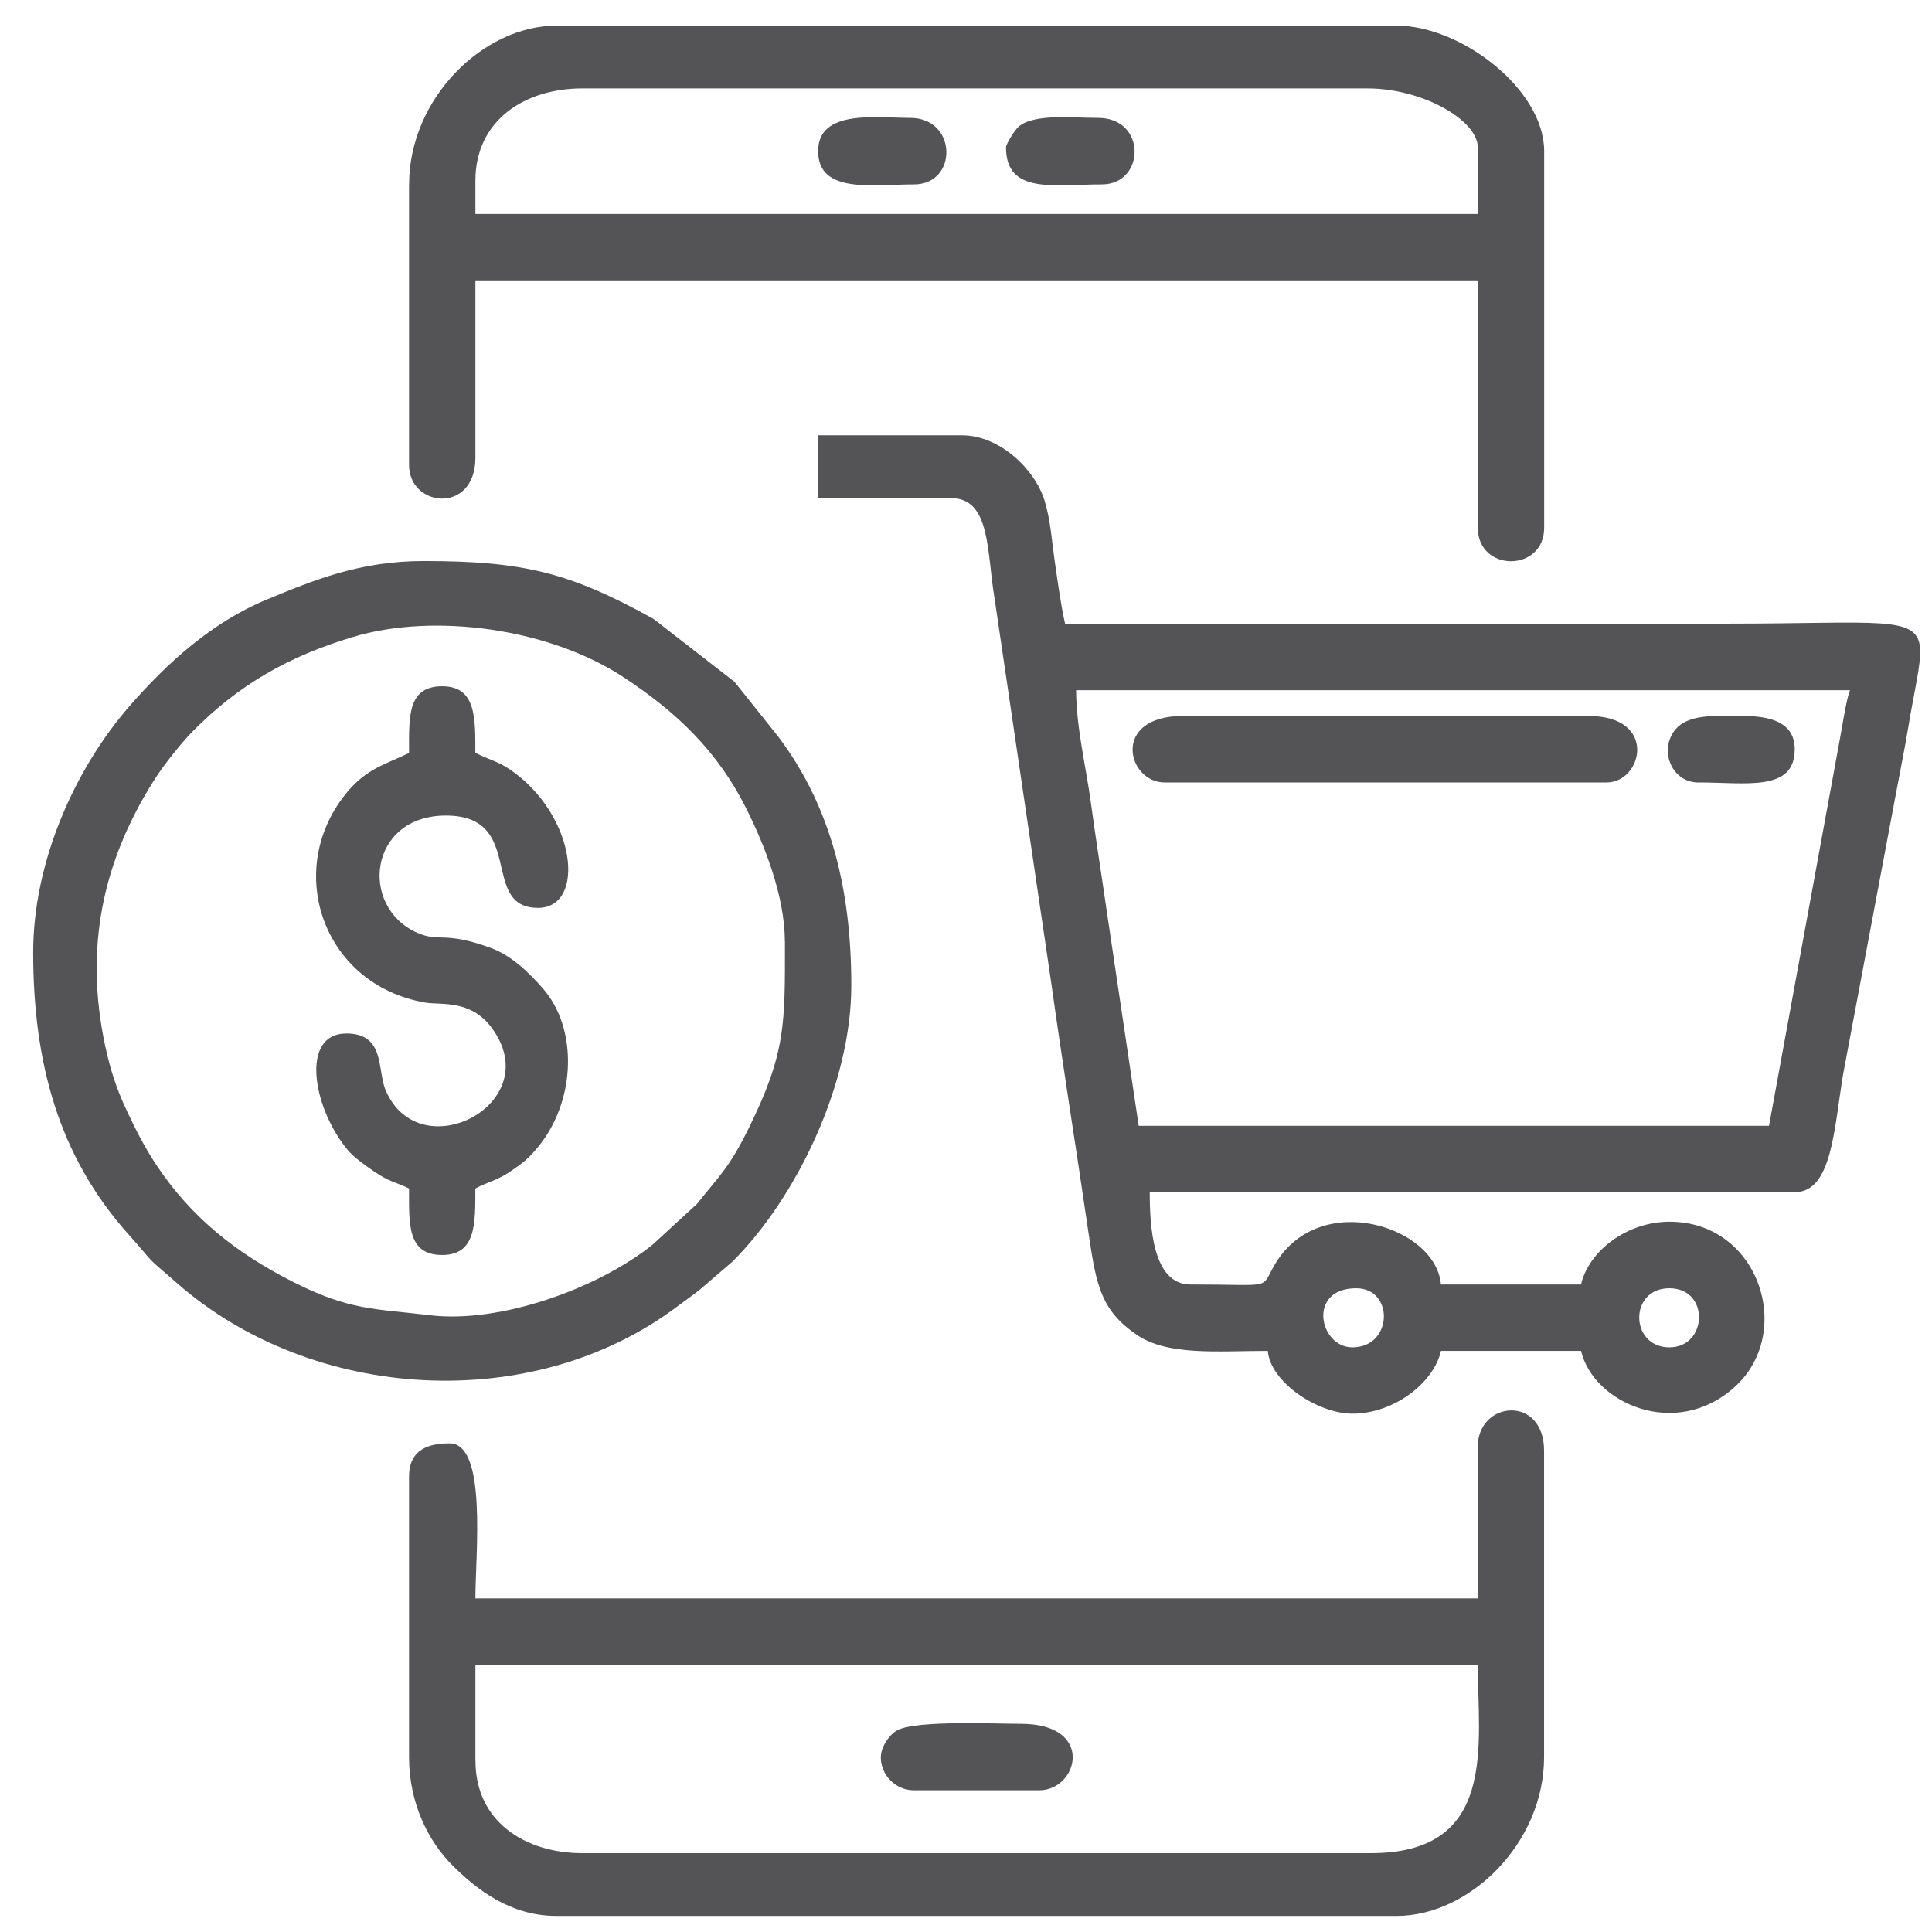 <svg width="57" height="57" viewBox="0 0 57 57" fill="none" xmlns="http://www.w3.org/2000/svg">
<g id="_2997284116544">
<path id="Vector" fill-rule="evenodd" clip-rule="evenodd" d="M49.253 39.751C48.084 39.751 48.047 38.008 49.253 38.008C50.447 38.008 50.386 39.751 49.253 39.751ZM56.645 19.109V19.394C56.614 19.85 56.459 20.503 56.304 21.435C56.196 22.086 56.065 22.726 55.929 23.455L54.376 31.703C54.107 33.325 54.05 35.174 52.948 35.174H33.921C33.921 36.158 34.002 37.896 35.118 37.896C37.684 37.896 37.146 38.065 37.638 37.263C38.97 35.087 42.37 36.191 42.512 37.896H46.645C46.877 36.901 48.008 36.044 49.255 36.044C51.9 36.044 52.954 39.312 51.184 40.916C49.436 42.501 47.001 41.386 46.647 39.856H42.514C42.289 40.824 41.103 41.708 39.904 41.708C38.872 41.708 37.48 40.778 37.404 39.856C35.921 39.856 34.451 40.009 33.532 39.378C32.493 38.663 32.344 37.94 32.123 36.432C31.753 33.894 31.351 31.402 31.007 28.946L29.342 17.652C29.11 16.282 29.235 14.695 28.054 14.695H24.14V12.843H28.38C29.5 12.843 30.53 13.847 30.815 14.761C30.996 15.344 31.031 15.962 31.127 16.624C31.197 17.1 31.305 17.897 31.423 18.399H50.994C55.424 18.399 56.562 18.143 56.647 19.107L56.645 19.109ZM39.9 39.751C38.916 39.751 38.563 38.008 40.01 38.008C41.141 38.008 41.097 39.751 39.9 39.751ZM52.186 33.215H33.595L32.65 26.866C32.488 25.735 32.328 24.748 32.178 23.637C32.042 22.645 31.749 21.435 31.749 20.363H54.582C54.477 20.584 54.328 21.582 54.265 21.897L52.191 33.217L52.186 33.215Z" fill="#545456"/>
<path id="Vector_2" fill-rule="evenodd" clip-rule="evenodd" d="M14.026 5.33C14.026 3.535 15.498 2.608 17.179 2.608H40.338C41.985 2.608 43.6 3.553 43.6 4.351V6.312H14.026V5.333V5.33ZM12.068 5.44V13.718C12.068 14.974 14.026 15.18 14.026 13.501V8.272H43.6V15.57C43.6 16.887 45.558 16.887 45.558 15.57V4.46C45.558 2.632 43.101 0.756 41.208 0.756H16.419C14.258 0.756 12.07 2.904 12.07 5.44H12.068Z" fill="#545456"/>
<path id="Vector_3" fill-rule="evenodd" clip-rule="evenodd" d="M14.026 51.949V49.118H43.6C43.6 51.459 44.197 54.674 40.447 54.674H17.181C15.498 54.674 14.028 53.747 14.028 51.952L14.026 51.949ZM43.6 42.692V47.158H14.026C14.026 45.839 14.378 42.584 13.265 42.584C12.685 42.584 12.068 42.736 12.068 43.564V51.842C12.068 53.203 12.641 54.327 13.344 55.029C14.057 55.743 15.054 56.526 16.417 56.526H41.206C43.352 56.526 45.555 54.384 45.555 51.842V42.801C45.555 41.145 43.597 41.322 43.597 42.692H43.6Z" fill="#545456"/>
<path id="Vector_4" fill-rule="evenodd" clip-rule="evenodd" d="M23.158 27.769C23.158 30.21 23.195 31.056 22.07 33.325C21.512 34.451 21.232 34.679 20.563 35.519L19.259 36.717C17.64 38.019 14.752 39.051 12.692 38.804C11.064 38.609 10.32 38.666 8.658 37.826C6.977 36.978 5.643 35.922 4.61 34.366C4.269 33.851 3.998 33.322 3.729 32.744C3.444 32.132 3.265 31.602 3.105 30.863C2.486 27.981 3.015 25.419 4.569 22.982C4.811 22.599 5.341 21.926 5.676 21.586C7.036 20.205 8.507 19.368 10.395 18.798C12.832 18.06 16.244 18.553 18.417 19.993C19.961 21.014 21.169 22.149 22.033 23.885C22.514 24.852 23.155 26.395 23.155 27.771L23.158 27.769ZM0.979 28.095C0.979 31.313 1.712 34.085 3.777 36.402C4.713 37.452 4.144 36.915 5.242 37.874C9.218 41.35 15.713 41.763 19.99 38.539C20.252 38.341 20.546 38.146 20.791 37.925L21.611 37.221C23.543 35.286 25.116 31.935 25.116 29.077C25.116 26.3 24.543 23.841 22.972 21.748L21.668 20.113L19.279 18.259C16.829 16.898 15.45 16.552 12.504 16.552C10.611 16.552 9.259 17.115 7.874 17.687C6.266 18.351 4.949 19.541 3.829 20.823C2.18 22.717 0.979 25.461 0.979 28.098L0.979 28.095Z" fill="#545456"/>
<path id="Vector_5" fill-rule="evenodd" clip-rule="evenodd" d="M12.068 22.215C11.364 22.555 10.834 22.673 10.263 23.346C8.345 25.614 9.5 29.053 12.545 29.579C13.02 29.66 13.884 29.476 14.512 30.331C16.153 32.566 12.374 34.51 11.377 32.163C11.123 31.565 11.37 30.491 10.22 30.491C8.846 30.491 9.229 32.698 10.263 33.934C10.449 34.155 10.788 34.392 11.044 34.567C11.469 34.861 11.646 34.863 12.068 35.065C12.068 36.108 12.009 37.026 13.046 37.026C14.05 37.026 14.024 36.093 14.024 35.065C14.407 34.861 14.663 34.83 15.05 34.567C15.424 34.313 15.593 34.179 15.862 33.855C17.006 32.472 17.052 30.333 16.01 29.154C15.601 28.691 15.096 28.194 14.477 27.966C13.092 27.46 12.974 27.81 12.313 27.521C10.583 26.761 10.871 24.062 13.155 24.062C15.534 24.062 14.133 26.785 15.873 26.785C17.301 26.785 17.006 24.041 15.05 22.706C14.663 22.443 14.407 22.412 14.024 22.208C14.024 21.183 14.05 20.247 13.046 20.247C12.009 20.247 12.068 21.165 12.068 22.208V22.215Z" fill="#545456"/>
<path id="Vector_6" fill-rule="evenodd" clip-rule="evenodd" d="M34.356 23.085H47.404C48.456 23.085 48.929 21.123 46.861 21.123H34.901C32.766 21.123 33.254 23.085 34.359 23.085H34.356Z" fill="#545456"/>
<path id="Vector_7" fill-rule="evenodd" clip-rule="evenodd" d="M25.986 51.84C25.986 52.379 26.428 52.819 26.964 52.819H30.662C31.81 52.819 32.326 50.858 30.119 50.858C29.336 50.858 27.078 50.753 26.494 51.038C26.244 51.158 25.988 51.54 25.988 51.838L25.986 51.84Z" fill="#545456"/>
<path id="Vector_8" fill-rule="evenodd" clip-rule="evenodd" d="M24.138 4.46C24.138 5.729 25.752 5.44 26.964 5.44C28.268 5.44 28.248 3.478 26.855 3.478C25.837 3.478 24.138 3.22 24.138 4.458V4.46Z" fill="#545456"/>
<path id="Vector_9" fill-rule="evenodd" clip-rule="evenodd" d="M29.681 4.351C29.681 5.742 31.095 5.44 32.508 5.44C33.79 5.44 33.84 3.478 32.398 3.478C31.622 3.478 30.508 3.347 30.049 3.739C29.944 3.829 29.679 4.246 29.679 4.351H29.681Z" fill="#545456"/>
<path id="Vector_10" fill-rule="evenodd" clip-rule="evenodd" d="M50.123 23.085C51.526 23.085 52.95 23.366 52.95 22.105C52.95 20.961 51.482 21.126 50.666 21.126C49.933 21.126 49.41 21.299 49.24 21.884C49.091 22.392 49.415 23.087 50.121 23.087L50.123 23.085Z" fill="#545456"/>
</g>
</svg>
